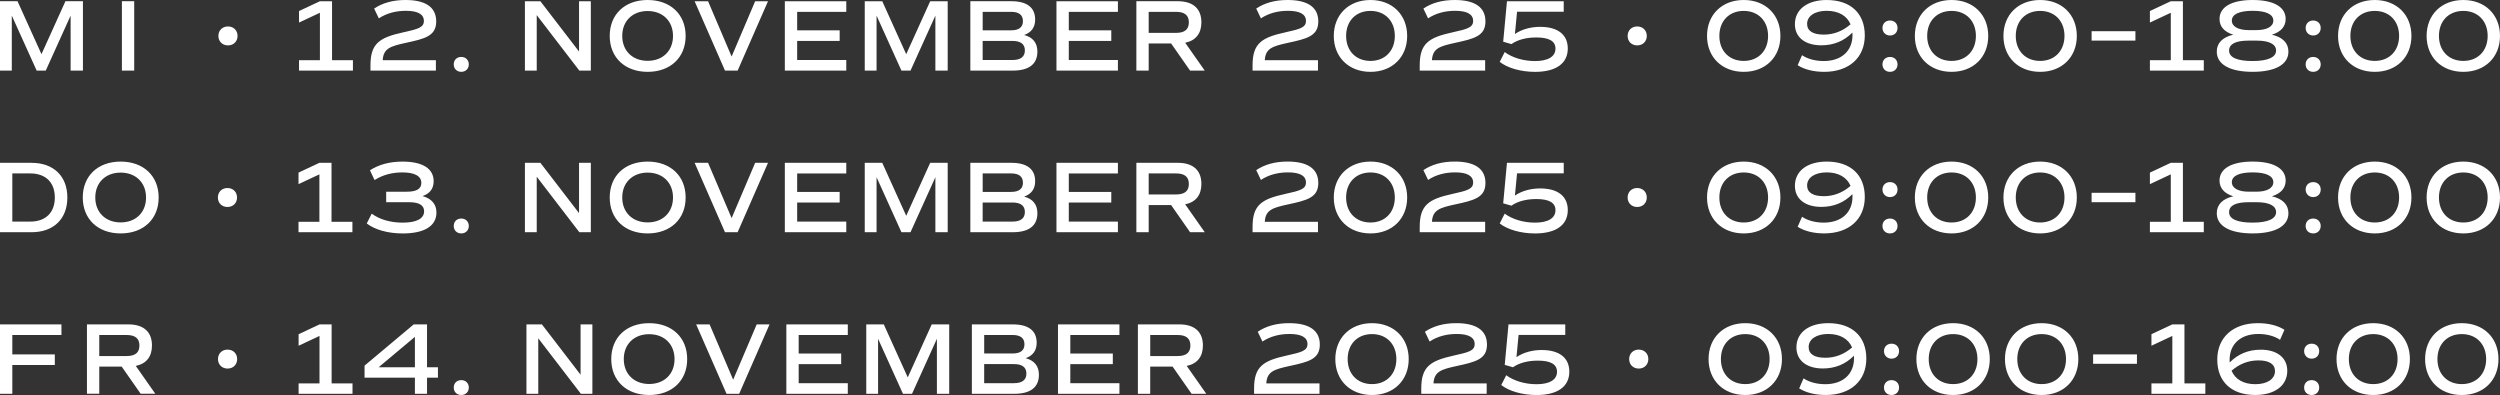 <svg width="481" height="76" viewBox="0 0 481 76" fill="none" xmlns="http://www.w3.org/2000/svg">
<rect x="0" y="0" width="481" height="76" fill="#333333" stroke="none"/>
<g clip-path="url(#clip0_439_305)">
<path d="M473.648 73.902C470.845 73.902 468.961 71.958 468.961 69.088C468.961 66.219 470.845 64.279 473.648 64.279C476.452 64.279 478.335 66.223 478.335 69.088C478.335 71.954 476.452 73.902 473.648 73.902ZM473.648 76C477.828 76 480.708 73.175 480.708 69.088C480.708 65.002 477.828 62.177 473.648 62.177C469.469 62.177 466.589 65.002 466.589 69.088C466.589 73.175 469.469 76 473.648 76ZM456.605 73.902C453.802 73.902 451.918 71.958 451.918 69.088C451.918 66.219 453.802 64.279 456.605 64.279C459.409 64.279 461.292 66.223 461.292 69.088C461.292 71.954 459.409 73.902 456.605 73.902ZM456.605 76C460.785 76 463.665 73.175 463.665 69.088C463.665 65.002 460.785 62.177 456.605 62.177C452.426 62.177 449.545 65.002 449.545 69.088C449.545 73.175 452.426 76 456.605 76ZM444.764 76C445.625 76 446.213 75.393 446.213 74.567C446.213 73.741 445.625 73.135 444.764 73.135C443.902 73.135 443.314 73.723 443.314 74.567C443.314 75.412 443.92 76 444.764 76ZM444.764 69.008C445.625 69.008 446.213 68.401 446.213 67.557C446.213 66.713 445.625 66.124 444.764 66.124C443.902 66.124 443.314 66.731 443.314 67.557C443.314 68.383 443.92 69.008 444.764 69.008ZM433.937 73.92C431.641 73.92 430.053 72.977 429.348 71.325C430.9 69.991 432.604 69.341 434.528 69.341C436.587 69.341 437.708 70.05 437.708 71.402C437.708 72.915 436.218 73.917 433.94 73.917M434.959 67.283C432.604 67.283 430.604 68.105 428.994 69.736C428.976 69.578 428.976 69.421 428.976 69.246C428.976 66.183 431.115 64.257 434.506 64.257C436.116 64.257 437.605 64.651 438.682 65.379L439.525 63.453C438.251 62.63 436.43 62.177 434.426 62.177C429.64 62.177 426.603 64.904 426.603 69.184C426.603 73.463 429.367 75.996 433.918 75.996C437.664 75.996 440.073 74.191 440.073 71.344C440.073 68.829 438.113 67.279 434.955 67.279M420.288 73.763V62.415H417.956L413.937 64.301V66.519L417.956 64.633V73.763H413.937V75.762H424.307V73.763H420.288ZM402.716 69.991H411.148V68.186H402.716V69.991ZM392.812 73.902C390.009 73.902 388.126 71.958 388.126 69.088C388.126 66.219 390.009 64.279 392.812 64.279C395.616 64.279 397.499 66.223 397.499 69.088C397.499 71.954 395.616 73.902 392.812 73.902ZM392.812 76C396.992 76 399.872 73.175 399.872 69.088C399.872 65.002 396.992 62.177 392.812 62.177C388.633 62.177 385.753 65.002 385.753 69.088C385.753 73.175 388.633 76 392.812 76ZM375.773 73.902C372.969 73.902 371.086 71.958 371.086 69.088C371.086 66.219 372.969 64.279 375.773 64.279C378.576 64.279 380.46 66.223 380.46 69.088C380.46 71.954 378.576 73.902 375.773 73.902ZM375.773 76C379.952 76 382.833 73.175 382.833 69.088C382.833 65.002 379.952 62.177 375.773 62.177C371.593 62.177 368.713 65.002 368.713 69.088C368.713 73.175 371.593 76 375.773 76ZM363.928 76C364.789 76 365.377 75.393 365.377 74.567C365.377 73.741 364.789 73.135 363.928 73.135C363.066 73.135 362.478 73.723 362.478 74.567C362.478 75.412 363.084 76 363.928 76ZM363.928 69.008C364.789 69.008 365.377 68.401 365.377 67.557C365.377 66.713 364.789 66.124 363.928 66.124C363.066 66.124 362.478 66.731 362.478 67.557C362.478 68.383 363.084 69.008 363.928 69.008ZM351.163 68.833C349.104 68.833 347.983 68.127 347.983 66.771C347.983 65.258 349.472 64.257 351.75 64.257C354.028 64.257 355.634 65.2 356.342 66.852C354.795 68.189 353.086 68.836 351.163 68.836M351.768 62.177C348.023 62.177 345.632 63.983 345.632 66.83C345.632 69.344 347.571 70.894 350.728 70.894C353.083 70.894 355.083 70.072 356.693 68.442C356.711 68.599 356.711 68.756 356.711 68.931C356.711 71.994 354.572 73.92 351.181 73.92C349.571 73.92 348.082 73.526 347.005 72.798L346.162 74.721C347.436 75.543 349.257 75.996 351.257 75.996C356.043 75.996 359.08 73.27 359.08 68.99C359.08 64.71 356.317 62.177 351.765 62.177M335.788 73.902C332.984 73.902 331.1 71.958 331.1 69.088C331.1 66.219 332.984 64.279 335.788 64.279C338.591 64.279 340.474 66.223 340.474 69.088C340.474 71.954 338.591 73.902 335.788 73.902ZM335.788 76C339.967 76 342.847 73.175 342.847 69.088C342.847 65.002 339.967 62.177 335.788 62.177C331.608 62.177 328.728 65.002 328.728 69.088C328.728 73.175 331.608 76 335.788 76ZM315.295 70.912C316.372 70.912 317.138 70.148 317.138 69.088C317.138 68.029 316.375 67.265 315.295 67.265C314.214 67.265 313.451 68.029 313.451 69.088C313.451 70.148 314.214 70.912 315.295 70.912ZM296.667 67.341C294.784 67.341 293.097 67.813 291.765 68.716L292.177 64.436H301.157V62.415H290.235L289.509 70.207L291.097 70.66C292.294 69.816 293.959 69.385 295.901 69.385C298.332 69.385 299.569 70.09 299.569 71.526C299.569 73.08 298.12 73.924 295.627 73.924C293.411 73.924 291.254 73.277 289.801 72.195L288.841 74.081C290.312 75.24 292.86 76.004 295.645 76.004C299.628 76.004 301.938 74.414 301.938 71.508C301.938 68.836 300 67.345 296.664 67.345M280.252 70.423C283.88 69.637 286.096 69.125 286.096 66.3C286.096 63.475 283.92 62.177 280.193 62.177C277.74 62.177 275.762 62.747 274.156 63.825L275.057 65.711C276.569 64.71 278.354 64.257 280.274 64.257C282.57 64.257 283.727 64.926 283.727 66.201C283.727 67.477 282.588 67.773 279.744 68.401C275.196 69.403 273.451 70.521 273.451 74.743V75.762H286.038V73.763H275.802C275.941 71.486 277.273 71.073 280.255 70.423M263.975 73.902C261.172 73.902 259.288 71.958 259.288 69.088C259.288 66.219 261.172 64.279 263.975 64.279C266.779 64.279 268.662 66.223 268.662 69.088C268.662 71.954 266.779 73.902 263.975 73.902ZM263.975 76C268.155 76 271.035 73.175 271.035 69.088C271.035 65.002 268.155 62.177 263.975 62.177C259.796 62.177 256.915 65.002 256.915 69.088C256.915 73.175 259.796 76 263.975 76ZM248.089 70.423C251.717 69.637 253.933 69.125 253.933 66.3C253.933 63.475 251.758 62.177 248.031 62.177C245.578 62.177 243.596 62.747 241.989 63.825L242.891 65.711C244.399 64.71 246.184 64.257 248.107 64.257C250.403 64.257 251.56 64.926 251.56 66.201C251.56 67.477 250.422 67.773 247.578 68.401C243.026 69.403 241.285 70.521 241.285 74.743V75.762H253.871V73.763H243.636C243.774 71.486 245.107 71.073 248.089 70.423ZM221.303 64.454H226.56C228.228 64.454 229.031 65.123 229.031 66.479C229.031 67.835 228.228 68.504 226.56 68.504H221.303V64.458V64.454ZM232.086 75.762L228.323 70.401C230.341 69.988 231.44 68.635 231.44 66.475C231.44 63.844 229.834 62.411 226.892 62.411H218.93V75.762H221.299V70.54H225.614L229.261 75.762H232.082H232.086ZM215.379 64.454V62.415H203.555V75.766H215.379V73.727H205.928V70.053H214.105V68.014H205.928V64.458H215.379V64.454ZM195.083 73.723H189.356V70.05H195.065C196.675 70.05 197.478 70.66 197.478 71.877C197.478 73.094 196.675 73.723 195.083 73.723ZM189.356 64.454H194.849C196.339 64.454 197.105 65.064 197.105 66.241C197.105 67.418 196.339 68.01 194.831 68.01H189.359V64.454H189.356ZM197.339 68.913C198.73 68.423 199.456 67.44 199.456 65.949C199.456 63.632 197.89 62.415 194.89 62.415H186.987V75.766H195.163C198.262 75.766 199.887 74.512 199.887 72.115C199.887 70.445 199.025 69.366 197.339 68.913ZM182.632 62.415H179.263L174.652 72.605L170.042 62.415H166.669V75.766H168.943V65.185L173.729 75.766H175.474L180.259 65.185V75.766H182.628V62.415H182.632ZM163.117 64.454V62.415H151.294V75.766H163.117V73.727H153.667V70.053H161.843V68.014H153.667V64.458H163.117V64.454ZM145.589 62.415L141.059 73.054L136.529 62.415H133.941L139.785 75.766H142.216L148.06 62.415H145.589ZM124.899 73.88C121.997 73.88 120.015 71.954 120.015 69.088C120.015 66.223 121.997 64.297 124.899 64.297C127.801 64.297 129.783 66.223 129.783 69.088C129.783 71.954 127.823 73.88 124.899 73.88ZM124.899 76C129.294 76 132.214 73.233 132.214 69.088C132.214 64.944 129.294 62.177 124.899 62.177C120.504 62.177 117.605 64.944 117.605 69.088C117.605 73.233 120.526 76 124.899 76ZM111.703 62.415V72.093L104.267 62.415H101.289V75.766H103.563V65.086L111.761 75.766H113.973V62.415H111.699H111.703Z" fill="white"/>
<path d="M473.94 42.81C471.137 42.81 469.253 40.865 469.253 37.996C469.253 35.127 471.137 33.183 473.94 33.183C476.744 33.183 478.627 35.127 478.627 37.996C478.627 40.865 476.744 42.81 473.94 42.81ZM473.94 44.911C478.12 44.911 481 42.086 481 38C481 33.914 478.12 31.089 473.94 31.089C469.761 31.089 466.88 33.914 466.88 38C466.88 42.086 469.761 44.911 473.94 44.911ZM456.901 42.81C454.093 42.81 452.214 40.865 452.214 37.996C452.214 35.127 454.097 33.183 456.901 33.183C459.704 33.183 461.588 35.127 461.588 37.996C461.588 40.865 459.704 42.81 456.901 42.81ZM456.901 44.911C461.08 44.911 463.96 42.086 463.96 38C463.96 33.914 461.08 31.089 456.901 31.089C452.721 31.089 449.841 33.914 449.841 38C449.841 42.086 452.721 44.911 456.901 44.911ZM445.055 44.911C445.917 44.911 446.504 44.305 446.504 43.479C446.504 42.653 445.917 42.046 445.055 42.046C444.194 42.046 443.606 42.634 443.606 43.479C443.606 44.323 444.212 44.911 445.055 44.911ZM445.055 37.92C445.917 37.92 446.504 37.313 446.504 36.469C446.504 35.624 445.917 35.036 445.055 35.036C444.194 35.036 443.606 35.643 443.606 36.469C443.606 37.295 444.212 37.92 445.055 37.92ZM433.407 42.832C430.447 42.832 428.877 42.145 428.877 40.829C428.877 39.513 430.21 38.903 432.663 38.903H434.134C436.587 38.903 437.919 39.572 437.919 40.829C437.919 42.086 436.349 42.832 433.407 42.832ZM433.407 33.168C435.977 33.168 437.39 33.837 437.39 35.054C437.39 36.194 436.152 36.882 434.134 36.882H432.663C430.64 36.882 429.406 36.194 429.406 35.054C429.406 33.837 430.819 33.168 433.407 33.168ZM437.116 37.763C438.843 37.233 439.762 36.191 439.762 34.74C439.762 32.423 437.452 31.089 433.411 31.089C429.37 31.089 427.037 32.423 427.037 34.74C427.037 36.194 427.957 37.233 429.684 37.763C427.607 38.252 426.508 39.371 426.508 41.023C426.508 43.479 429.016 44.908 433.411 44.908C437.806 44.908 440.292 43.475 440.292 41.023C440.292 39.374 439.193 38.252 437.116 37.763ZM419.992 42.675V31.326H417.66L413.641 33.212V35.431L417.66 33.545V42.675H413.641V44.674H424.011V42.675H419.992ZM402.423 38.903H410.856V37.097H402.423V38.903ZM392.52 42.81C389.717 42.81 387.833 40.865 387.833 37.996C387.833 35.127 389.717 33.183 392.52 33.183C395.324 33.183 397.207 35.127 397.207 37.996C397.207 40.865 395.324 42.81 392.52 42.81ZM392.52 44.911C396.7 44.911 399.58 42.086 399.58 38C399.58 33.914 396.7 31.089 392.52 31.089C388.341 31.089 385.461 33.914 385.461 38C385.461 42.086 388.341 44.911 392.52 44.911ZM375.477 42.81C372.674 42.81 370.79 40.865 370.79 37.996C370.79 35.127 372.674 33.183 375.477 33.183C378.28 33.183 380.164 35.127 380.164 37.996C380.164 40.865 378.28 42.81 375.477 42.81ZM375.477 44.911C379.657 44.911 382.537 42.086 382.537 38C382.537 33.914 379.657 31.089 375.477 31.089C371.297 31.089 368.417 33.914 368.417 38C368.417 42.086 371.297 44.911 375.477 44.911ZM363.635 44.911C364.497 44.911 365.085 44.305 365.085 43.479C365.085 42.653 364.497 42.046 363.635 42.046C362.774 42.046 362.186 42.634 362.186 43.479C362.186 44.323 362.792 44.911 363.635 44.911ZM363.635 37.92C364.497 37.92 365.085 37.313 365.085 36.469C365.085 35.624 364.497 35.036 363.635 35.036C362.774 35.036 362.186 35.643 362.186 36.469C362.186 37.295 362.792 37.92 363.635 37.92ZM350.867 37.744C348.808 37.744 347.687 37.035 347.687 35.683C347.687 34.17 349.177 33.168 351.454 33.168C353.732 33.168 355.338 34.111 356.046 35.763C354.499 37.097 352.79 37.748 350.867 37.748M351.476 31.089C347.731 31.089 345.34 32.894 345.34 35.741C345.34 38.256 347.278 39.806 350.436 39.806C352.79 39.806 354.791 38.983 356.4 37.353C356.419 37.51 356.419 37.667 356.419 37.843C356.419 40.906 354.28 42.832 350.889 42.832C349.279 42.832 347.789 42.437 346.713 41.71L345.869 43.632C347.143 44.455 348.965 44.908 350.965 44.908C355.751 44.908 358.788 42.181 358.788 37.901C358.788 33.621 356.025 31.089 351.473 31.089M335.492 42.81C332.688 42.81 330.805 40.865 330.805 37.996C330.805 35.127 332.688 33.183 335.492 33.183C338.295 33.183 340.179 35.127 340.179 37.996C340.179 40.865 338.295 42.81 335.492 42.81ZM335.492 44.911C339.671 44.911 342.551 42.086 342.551 38C342.551 33.914 339.671 31.089 335.492 31.089C331.312 31.089 328.432 33.914 328.432 38C328.432 42.086 331.312 44.911 335.492 44.911ZM314.999 39.824C316.076 39.824 316.842 39.06 316.842 38C316.842 36.94 316.079 36.176 314.999 36.176C313.918 36.176 313.155 36.94 313.155 38C313.155 39.06 313.918 39.824 314.999 39.824ZM296.371 36.253C294.488 36.253 292.801 36.724 291.469 37.627L291.881 33.347H300.861V31.326H289.939L289.213 39.118L290.801 39.572C291.998 38.727 293.663 38.296 295.605 38.296C298.036 38.296 299.273 39.002 299.273 40.438C299.273 41.991 297.821 42.836 295.331 42.836C293.115 42.836 290.958 42.188 289.505 41.107L288.545 42.993C290.016 44.151 292.564 44.915 295.349 44.915C299.332 44.915 301.642 43.325 301.642 40.42C301.642 37.748 299.704 36.257 296.368 36.257M279.956 39.334C283.584 38.548 285.8 38.037 285.8 35.208C285.8 32.379 283.624 31.085 279.898 31.085C277.445 31.085 275.462 31.655 273.86 32.733L274.762 34.619C276.273 33.618 278.058 33.165 279.978 33.165C282.274 33.165 283.431 33.833 283.431 35.109C283.431 36.385 282.292 36.681 279.449 37.309C274.897 38.311 273.155 39.429 273.155 43.651V44.67H285.742V42.671H275.506C275.645 40.394 276.977 39.981 279.96 39.33M263.679 42.81C260.872 42.81 258.992 40.865 258.992 37.996C258.992 35.127 260.876 33.183 263.679 33.183C266.483 33.183 268.366 35.127 268.366 37.996C268.366 40.865 266.483 42.81 263.679 42.81ZM263.679 44.911C267.859 44.911 270.739 42.086 270.739 38C270.739 33.914 267.859 31.089 263.679 31.089C259.5 31.089 256.62 33.914 256.62 38C256.62 42.086 259.5 44.911 263.679 44.911ZM247.797 39.334C251.425 38.548 253.641 38.037 253.641 35.208C253.641 32.379 251.465 31.085 247.738 31.085C245.285 31.085 243.303 31.655 241.697 32.733L242.599 34.619C244.11 33.618 245.895 33.165 247.815 33.165C250.111 33.165 251.268 33.833 251.268 35.109C251.268 36.385 250.129 36.681 247.286 37.309C242.734 38.311 240.993 39.429 240.993 43.651V44.67H253.579V42.671H243.343C243.482 40.394 244.814 39.981 247.797 39.33M221.007 33.366H226.264C227.932 33.366 228.735 34.035 228.735 35.39C228.735 36.746 227.932 37.415 226.264 37.415H221.007V33.369V33.366ZM231.794 44.674L228.03 39.312C230.049 38.899 231.148 37.547 231.148 35.387C231.148 32.755 229.542 31.323 226.599 31.323H218.638V44.674H221.007V39.451H225.322L228.969 44.674H231.79H231.794ZM215.086 33.366V31.326H203.263V44.678H215.086V42.638H205.636V38.965H213.812V36.925H205.636V33.369H215.086V33.366ZM194.791 42.634H189.063V38.961H194.773C196.382 38.961 197.185 39.572 197.185 40.789C197.185 42.006 196.382 42.634 194.791 42.634ZM189.063 33.366H194.557C196.046 33.366 196.813 33.976 196.813 35.153C196.813 36.33 196.046 36.922 194.539 36.922H189.067V33.366H189.063ZM197.047 37.825C198.437 37.335 199.164 36.352 199.164 34.861C199.164 32.543 197.598 31.326 194.597 31.326H186.694V44.678H194.871C197.97 44.678 199.595 43.424 199.595 41.026C199.595 39.356 198.733 38.278 197.047 37.825ZM182.336 31.326H178.967L174.356 41.516L169.746 31.326H166.377V44.678H168.651V34.097L173.437 44.678H175.181L179.967 34.097V44.678H182.336V31.326ZM162.825 33.366V31.326H151.002V44.678H162.825V42.638H153.374V38.965H161.551V36.925H153.374V33.369H162.825V33.366ZM145.293 31.326L140.763 41.966L136.233 31.326H133.645L139.489 44.678H141.92L147.764 31.326H145.293ZM124.603 42.792C121.701 42.792 119.719 40.865 119.719 38C119.719 35.135 121.701 33.209 124.603 33.209C127.505 33.209 129.487 35.135 129.487 38C129.487 40.865 127.527 42.792 124.603 42.792ZM124.603 44.911C128.998 44.911 131.918 42.145 131.918 38C131.918 33.855 128.998 31.089 124.603 31.089C120.208 31.089 117.31 33.855 117.31 38C117.31 42.145 120.23 44.911 124.603 44.911ZM111.407 31.326V41.004L103.971 31.326H100.993V44.678H103.267V33.998L111.465 44.678H113.677V31.326H111.403H111.407Z" fill="white"/>
<path d="M473.94 11.721C471.137 11.721 469.253 9.777 469.253 6.908C469.253 4.039 471.137 2.098 473.94 2.098C476.744 2.098 478.627 4.042 478.627 6.908C478.627 9.773 476.744 11.721 473.94 11.721ZM473.94 13.823C478.12 13.823 481 10.998 481 6.911C481 2.825 478.12 0 473.94 0C469.761 0 466.88 2.825 466.88 6.911C466.88 10.998 469.761 13.823 473.94 13.823ZM456.901 11.721C454.093 11.721 452.214 9.777 452.214 6.908C452.214 4.039 454.097 2.098 456.901 2.098C459.704 2.098 461.588 4.042 461.588 6.908C461.588 9.773 459.704 11.721 456.901 11.721ZM456.901 13.823C461.08 13.823 463.96 10.998 463.96 6.911C463.96 2.825 461.08 0 456.901 0C452.721 0 449.841 2.825 449.841 6.911C449.841 10.998 452.721 13.823 456.901 13.823ZM445.055 13.823C445.917 13.823 446.504 13.216 446.504 12.39C446.504 11.564 445.917 10.957 445.055 10.957C444.194 10.957 443.606 11.546 443.606 12.39C443.606 13.234 444.212 13.823 445.055 13.823ZM445.055 6.831C445.917 6.831 446.504 6.224 446.504 5.38C446.504 4.536 445.917 3.947 445.055 3.947C444.194 3.947 443.606 4.554 443.606 5.38C443.606 6.206 444.212 6.831 445.055 6.831ZM433.407 11.743C430.447 11.743 428.877 11.056 428.877 9.74C428.877 8.425 430.21 7.814 432.663 7.814H434.134C436.587 7.814 437.919 8.483 437.919 9.74C437.919 10.998 436.349 11.743 433.407 11.743ZM433.407 2.08C435.977 2.08 437.39 2.748 437.39 3.966C437.39 5.106 436.152 5.793 434.134 5.793H432.663C430.64 5.793 429.406 5.106 429.406 3.966C429.406 2.748 430.819 2.08 433.407 2.08ZM437.116 6.674C438.843 6.144 439.762 5.102 439.762 3.651C439.762 1.334 437.452 0 433.411 0C429.37 0 427.037 1.334 427.037 3.651C427.037 5.106 427.957 6.148 429.684 6.674C427.607 7.164 426.508 8.282 426.508 9.934C426.508 12.39 429.016 13.819 433.411 13.819C437.806 13.819 440.292 12.386 440.292 9.934C440.292 8.282 439.193 7.164 437.116 6.674ZM419.992 11.586V0.238H417.66L413.641 2.123V4.342L417.66 2.456V11.586H413.641V13.585H424.011V11.586H419.992ZM402.423 7.814H410.856V6.009H402.423V7.814ZM392.52 11.721C389.717 11.721 387.833 9.777 387.833 6.908C387.833 4.039 389.717 2.098 392.52 2.098C395.324 2.098 397.207 4.042 397.207 6.908C397.207 9.773 395.324 11.721 392.52 11.721ZM392.52 13.823C396.7 13.823 399.58 10.998 399.58 6.911C399.58 2.825 396.7 0 392.52 0C388.341 0 385.461 2.825 385.461 6.911C385.461 10.998 388.341 13.823 392.52 13.823ZM375.477 11.721C372.674 11.721 370.79 9.777 370.79 6.908C370.79 4.039 372.674 2.098 375.477 2.098C378.28 2.098 380.164 4.042 380.164 6.908C380.164 9.773 378.28 11.721 375.477 11.721ZM375.477 13.823C379.657 13.823 382.537 10.998 382.537 6.911C382.537 2.825 379.657 0 375.477 0C371.297 0 368.417 2.825 368.417 6.911C368.417 10.998 371.297 13.823 375.477 13.823ZM363.635 13.823C364.497 13.823 365.085 13.216 365.085 12.39C365.085 11.564 364.497 10.957 363.635 10.957C362.774 10.957 362.186 11.546 362.186 12.39C362.186 13.234 362.792 13.823 363.635 13.823ZM363.635 6.831C364.497 6.831 365.085 6.224 365.085 5.38C365.085 4.536 364.497 3.947 363.635 3.947C362.774 3.947 362.186 4.554 362.186 5.38C362.186 6.206 362.792 6.831 363.635 6.831ZM350.867 6.656C348.808 6.656 347.687 5.95 347.687 4.594C347.687 3.081 349.177 2.08 351.454 2.08C353.732 2.08 355.338 3.023 356.046 4.675C354.499 6.012 352.79 6.659 350.867 6.659M351.476 0C347.731 0 345.34 1.806 345.34 4.653C345.34 7.167 347.278 8.717 350.436 8.717C352.79 8.717 354.791 7.895 356.4 6.264C356.419 6.422 356.419 6.579 356.419 6.754C356.419 9.817 354.28 11.743 350.889 11.743C349.279 11.743 347.789 11.348 346.713 10.621L345.869 12.547C347.143 13.37 348.965 13.823 350.965 13.823C355.751 13.823 358.788 11.096 358.788 6.816C358.788 2.537 356.025 0.004 351.473 0.004M335.492 11.721C332.688 11.721 330.805 9.777 330.805 6.908C330.805 4.039 332.688 2.098 335.492 2.098C338.295 2.098 340.179 4.042 340.179 6.908C340.179 9.773 338.295 11.721 335.492 11.721ZM335.492 13.823C339.671 13.823 342.551 10.998 342.551 6.911C342.551 2.825 339.671 0 335.492 0C331.312 0 328.432 2.825 328.432 6.911C328.432 10.998 331.312 13.823 335.492 13.823ZM314.999 8.735C316.076 8.735 316.842 7.971 316.842 6.911C316.842 5.851 316.079 5.088 314.999 5.088C313.918 5.088 313.155 5.851 313.155 6.911C313.155 7.971 313.918 8.735 314.999 8.735ZM296.371 5.164C294.488 5.164 292.801 5.636 291.469 6.539L291.881 2.259H300.861V0.238H289.939L289.213 8.03L290.801 8.483C291.998 7.639 293.663 7.207 295.605 7.207C298.036 7.207 299.273 7.913 299.273 9.349C299.273 10.903 297.821 11.747 295.331 11.747C293.115 11.747 290.958 11.1 289.505 10.018L288.545 11.904C290.016 13.063 292.564 13.826 295.349 13.826C299.332 13.826 301.642 12.237 301.642 9.331C301.642 6.659 299.704 5.168 296.368 5.168M279.956 8.245C283.584 7.46 285.8 6.948 285.8 4.123C285.8 1.297 283.624 0 279.898 0C277.445 0 275.462 0.57 273.86 1.648L274.762 3.534C276.273 2.533 278.058 2.08 279.978 2.08C282.274 2.08 283.431 2.748 283.431 4.024C283.431 5.3 282.292 5.596 279.449 6.224C274.897 7.226 273.155 8.344 273.155 12.566V13.585H285.742V11.586H275.506C275.645 9.309 276.977 8.896 279.96 8.245M263.679 11.721C260.872 11.721 258.992 9.777 258.992 6.908C258.992 4.039 260.876 2.098 263.679 2.098C266.483 2.098 268.366 4.042 268.366 6.908C268.366 9.773 266.483 11.721 263.679 11.721ZM263.679 13.823C267.859 13.823 270.739 10.998 270.739 6.911C270.739 2.825 267.859 0 263.679 0C259.5 0 256.62 2.825 256.62 6.911C256.62 10.998 259.5 13.823 263.679 13.823ZM247.797 8.245C251.425 7.46 253.641 6.948 253.641 4.123C253.641 1.297 251.465 0 247.738 0C245.285 0 243.303 0.57 241.697 1.648L242.599 3.534C244.11 2.533 245.895 2.08 247.815 2.08C250.111 2.08 251.268 2.748 251.268 4.024C251.268 5.3 250.129 5.596 247.286 6.224C242.734 7.226 240.993 8.344 240.993 12.566V13.585H253.579V11.586H243.343C243.482 9.309 244.814 8.896 247.797 8.245ZM221.007 2.277H226.264C227.932 2.277 228.735 2.946 228.735 4.302C228.735 5.658 227.932 6.327 226.264 6.327H221.007V2.277ZM231.794 13.585L228.03 8.224C230.049 7.811 231.148 6.458 231.148 4.298C231.148 1.667 229.542 0.234 226.599 0.234H218.638V13.582H221.007V8.359H225.322L228.969 13.582H231.79L231.794 13.585ZM215.086 2.277V0.238H203.263V13.585H215.086V11.546H205.636V7.873H213.812V5.833H205.636V2.277H215.086ZM194.791 11.546H189.063V7.873H194.773C196.382 7.873 197.185 8.483 197.185 9.7C197.185 10.917 196.382 11.546 194.791 11.546ZM189.063 2.277H194.557C196.046 2.277 196.813 2.887 196.813 4.064C196.813 5.241 196.046 5.833 194.539 5.833H189.067V2.277H189.063ZM197.047 6.732C198.437 6.243 199.164 5.259 199.164 3.768C199.164 1.451 197.598 0.234 194.597 0.234H186.694V13.582H194.871C197.97 13.582 199.595 12.328 199.595 9.93C199.595 8.26 198.733 7.182 197.047 6.729V6.732ZM182.336 0.238H178.967L174.356 10.427L169.746 0.238H166.377V13.585H168.651V3.004L173.437 13.585H175.181L179.967 3.004V13.585H182.336V0.238ZM162.825 2.277V0.238H151.002V13.585H162.825V11.546H153.374V7.873H161.551V5.833H153.374V2.277H162.825ZM145.293 0.238L140.763 10.877L136.233 0.238H133.645L139.489 13.585H141.92L147.764 0.238H145.293ZM124.603 11.703C121.701 11.703 119.719 9.777 119.719 6.911C119.719 4.046 121.701 2.12 124.603 2.12C127.505 2.12 129.487 4.046 129.487 6.911C129.487 9.777 127.527 11.703 124.603 11.703ZM124.603 13.823C128.998 13.823 131.918 11.056 131.918 6.911C131.918 2.767 128.998 0 124.603 0C120.208 0 117.31 2.767 117.31 6.911C117.31 11.056 120.23 13.823 124.603 13.823ZM111.407 0.238V9.916L103.971 0.238H100.993V13.585H103.267V2.906L111.465 13.585H113.677V0.238H111.403H111.407Z" fill="white"/>
<path d="M88.75 76C89.611 76 90.199 75.393 90.199 74.567C90.199 73.741 89.611 73.135 88.75 73.135C87.888 73.135 87.3 73.723 87.3 74.567C87.3 75.412 87.906 76 88.75 76ZM72.849 70.66L79.828 64.809V70.66H72.849ZM84.26 70.66H82.161V62.415H79.595L70.141 70.346V72.659H79.828V75.763H82.161V72.659H84.26V70.66ZM63.803 73.763V62.415H61.471L57.452 64.301V66.519L61.471 64.633V73.763H57.452V75.763H67.823V73.763H63.803ZM43.785 70.912C44.862 70.912 45.629 70.149 45.629 69.089C45.629 68.029 44.866 67.265 43.785 67.265C42.705 67.265 41.942 68.029 41.942 69.089C41.942 70.149 42.705 70.912 43.785 70.912Z" fill="white"/>
<path d="M88.75 44.911C89.611 44.911 90.199 44.305 90.199 43.479C90.199 42.653 89.611 42.046 88.75 42.046C87.888 42.046 87.3 42.635 87.3 43.479C87.3 44.323 87.906 44.911 88.75 44.911ZM81.299 37.726C82.73 37.236 83.435 36.275 83.435 34.861C83.435 32.445 81.318 31.092 77.456 31.092C75.003 31.092 72.926 31.64 71.181 32.759L72.064 34.645C73.612 33.662 75.419 33.172 77.397 33.172C79.788 33.172 81.066 33.877 81.066 35.197C81.066 36.337 80.142 36.885 78.262 36.885H74.302V38.907H78.755C80.639 38.907 81.599 39.495 81.599 40.654C81.599 42.068 80.128 42.836 77.481 42.836C75.149 42.836 73.068 42.247 71.52 41.107L70.56 42.993C72.13 44.21 74.659 44.915 77.481 44.915C81.657 44.915 83.971 43.482 83.971 40.891C83.971 39.301 83.052 38.219 81.307 37.73L81.299 37.726ZM63.785 42.675V31.326H61.453L57.434 33.212V35.431L61.453 33.545V42.675H57.434V44.674H67.804V42.675H63.785ZM43.763 39.824C44.84 39.824 45.607 39.06 45.607 38C45.607 36.94 44.844 36.176 43.763 36.176C42.683 36.176 41.92 36.94 41.92 38C41.92 39.06 42.683 39.824 43.763 39.824Z" fill="white"/>
<path d="M88.75 13.819C89.611 13.819 90.199 13.213 90.199 12.386C90.199 11.56 89.611 10.954 88.75 10.954C87.888 10.954 87.3 11.542 87.3 12.386C87.3 13.231 87.906 13.819 88.75 13.819ZM78.084 8.245C81.712 7.46 83.928 6.948 83.928 4.123C83.928 1.297 81.752 0 78.025 0C75.572 0 73.594 0.57 71.984 1.648L72.885 3.534C74.397 2.533 76.178 2.08 78.102 2.08C80.398 2.08 81.555 2.748 81.555 4.024C81.555 5.3 80.416 5.596 77.573 6.224C73.02 7.226 71.279 8.344 71.279 12.566V13.585H83.866V11.586H73.63C73.769 9.309 75.101 8.896 78.084 8.245ZM63.884 11.586V0.238H61.551L57.532 2.123V4.342L61.551 2.456V11.586H57.532V13.585H67.903V11.586H63.884ZM43.862 8.735C44.939 8.735 45.705 7.971 45.705 6.911C45.705 5.851 44.942 5.088 43.862 5.088C42.782 5.088 42.019 5.851 42.019 6.911C42.019 7.971 42.782 8.735 43.862 8.735Z" fill="white"/>
<path d="M19.098 64.454H24.355C26.023 64.454 26.826 65.123 26.826 66.479C26.826 67.835 26.023 68.504 24.355 68.504H19.098V64.458V64.454ZM29.885 75.763L26.122 70.401C28.14 69.988 29.239 68.635 29.239 66.475C29.239 63.844 27.633 62.411 24.691 62.411H16.729V75.759H19.098V70.536H23.413L27.063 75.759H29.885V75.763ZM11.823 64.454V62.415H0V75.763H2.369V70.225H10.546V68.186H2.369V64.454H11.82H11.823Z" fill="white"/>
<path d="M23.216 42.792C20.314 42.792 18.332 40.865 18.332 38C18.332 35.135 20.314 33.209 23.216 33.209C26.118 33.209 28.1 35.135 28.1 38C28.1 40.865 26.14 42.792 23.216 42.792ZM23.216 44.911C27.611 44.911 30.527 42.145 30.527 38C30.527 33.855 27.607 31.089 23.216 31.089C18.825 31.089 15.923 33.855 15.923 38C15.923 42.145 18.843 44.911 23.216 44.911ZM5.822 42.635H2.369V33.366H5.822C8.786 33.366 10.549 35.094 10.549 38C10.549 40.906 8.783 42.635 5.822 42.635ZM6.078 31.326H0V44.678H6.078C10.316 44.678 12.959 42.108 12.959 38.004C12.959 33.899 10.312 31.33 6.078 31.33" fill="white"/>
<path d="M12.59 0.234L7.98 10.424L3.369 0.234H0V13.582H2.27V3.004L7.056 13.585H8.801L13.586 3.004V13.585H15.956V0.234H12.586H12.59ZM23.453 13.585H25.822V0.234H23.453V13.582V13.585Z" fill="white"/>
</g>
<defs>
<clipPath id="clip0_439_305">
<rect width="481" height="76" fill="white"/>
</clipPath>
</defs>
</svg>
